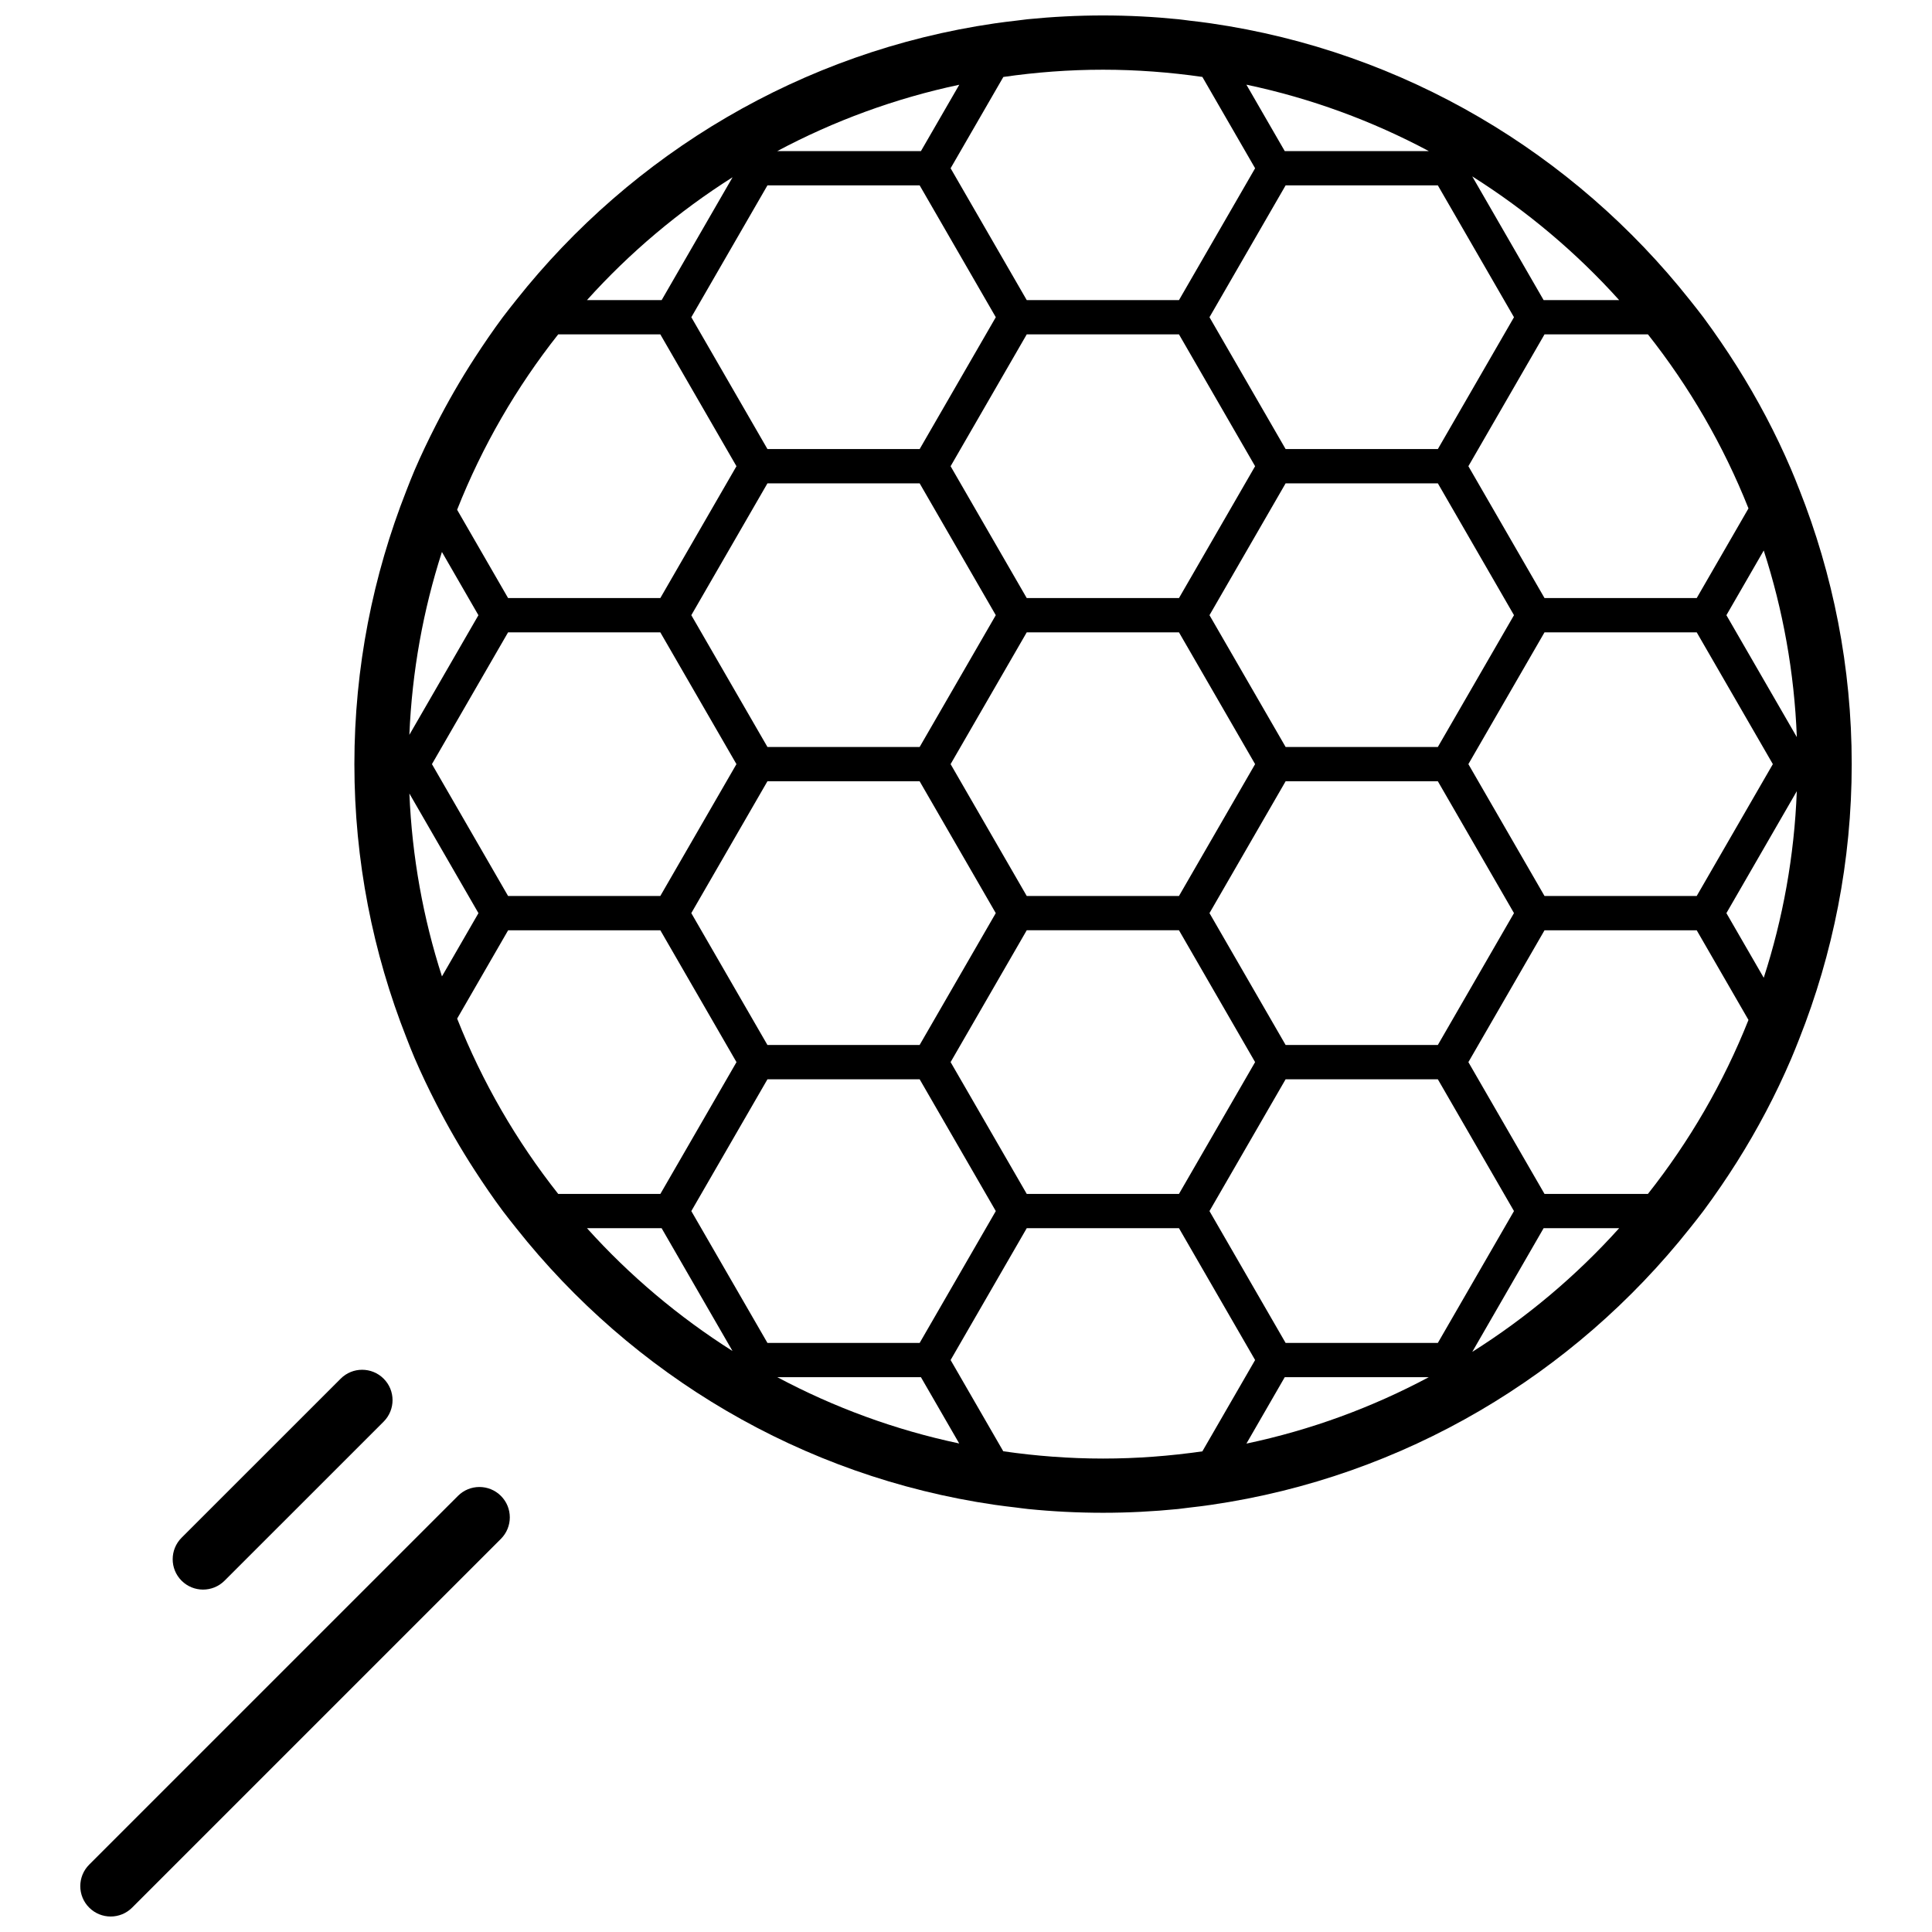 <?xml version="1.0" encoding="UTF-8"?>
<!-- The Best Svg Icon site in the world: iconSvg.co, Visit us! https://iconsvg.co -->
<svg width="800px" height="800px" version="1.1" viewBox="144 144 512 512" xmlns="http://www.w3.org/2000/svg">
 <defs>
  <clipPath id="b">
   <path d="m237 148.09h398v396.91h-398z"/>
  </clipPath>
  <clipPath id="a">
   <path d="m165 538h115v113.9h-115z"/>
  </clipPath>
 </defs>
 <g clip-path="url(#b)">
  <path d="m620.79 273.63c-0.699-1.789-1.406-3.57-2.164-5.328-1.008-2.352-2.062-4.684-3.164-6.996-4.449-9.32-9.625-18.246-15.422-26.699-1.512-2.203-3.043-4.394-4.644-6.539-1.148-1.539-2.367-3.031-3.555-4.543-30.754-38.824-75.684-65.906-126.91-73.332-1.875-0.277-3.769-0.504-5.664-0.719-0.969-0.121-1.914-0.262-2.891-0.363-6.594-0.668-13.281-1.016-20.055-1.016-6.769 0-13.453 0.348-20.047 1.008-1.008 0.109-2.004 0.254-3.012 0.375-1.887 0.215-3.785 0.445-5.66 0.719-51.176 7.453-96.059 34.539-126.8 73.32-1.195 1.512-2.398 3.004-3.555 4.543-2.586 3.481-5.027 7.062-7.394 10.699-3.758 5.785-7.203 11.773-10.355 17.945-1.996 3.91-3.898 7.875-5.633 11.914-0.758 1.773-1.453 3.57-2.152 5.356-8.863 22.488-13.797 46.922-13.797 72.523 0 25.598 4.926 50.047 13.797 72.523 0.699 1.801 1.391 3.582 2.152 5.356 1.746 4.066 3.648 8.043 5.66 11.969 3.125 6.129 6.566 12.078 10.289 17.824 2.379 3.664 4.832 7.273 7.441 10.766 1.148 1.547 2.367 3.031 3.555 4.543 30.727 38.785 75.602 65.855 126.78 73.309 1.875 0.277 3.769 0.496 5.664 0.719 1.062 0.133 2.109 0.289 3.191 0.398 6.539 0.66 13.164 0.996 19.871 0.996 6.715 0 13.34-0.344 19.887-0.996 1.023-0.109 2.051-0.262 3.07-0.383 1.887-0.207 3.785-0.445 5.66-0.719 51.23-7.426 96.145-34.512 126.91-73.32 1.195-1.512 2.398-2.992 3.555-4.543 1.598-2.152 3.152-4.34 4.672-6.566 5.785-8.441 10.941-17.34 15.383-26.648 1.102-2.324 2.164-4.656 3.18-7.023 0.758-1.762 1.457-3.543 2.164-5.328 8.953-22.574 13.926-47.152 13.926-72.879 0-25.727-4.973-50.289-13.926-72.863zm-40.074-41.023c10.988 13.898 20.008 29.418 26.648 46.125l-13.715 23.758h-40.336l-20.176-34.941 20.176-34.941zm-116.19 74.422 20.176-34.941h40.344l20.176 34.941-20.176 34.926h-40.344zm12.09 39.473-20.176 34.941h-40.344l-20.176-34.941 20.176-34.926h40.344zm-20.176-44.008h-40.344l-20.176-34.941 20.176-34.941h40.344l20.176 34.941zm-48.547 4.535-20.176 34.926h-40.336l-20.176-34.926 20.176-34.941h40.336zm-68.727 39.473-20.176 34.941h-40.344l-20.176-34.941 20.176-34.926h40.344zm8.211 4.543h40.336l20.176 34.941-20.176 34.941h-40.336l-20.176-34.941zm68.719 39.484h40.344l20.176 34.941-20.176 34.926h-40.344l-20.176-34.926zm48.43-4.543 20.176-34.941h40.344l20.176 34.941-20.176 34.941h-40.344zm68.609-39.484 20.176-34.926h40.336l20.176 34.926-20.176 34.941h-40.336zm39.961-122.97h-20.02l-18.918-32.789c14.441 9.105 27.559 20.145 38.938 32.789zm-27.875 4.535-20.176 34.941h-40.344l-20.176-34.941 20.176-34.941h40.344zm-22.555-44.02h-38.191l-10.168-17.609c17.109 3.602 33.344 9.598 48.359 17.609zm-112.77-19.652c8.629-1.25 17.453-1.922 26.426-1.922 8.938 0 17.723 0.68 26.316 1.91l13.98 24.207-20.176 34.941h-40.344l-20.176-34.941zm-11.68 2.062-10.156 17.582h-38.078c14.973-7.984 31.172-13.965 48.234-17.582zm-10.496 26.668 20.176 34.941-20.176 34.941h-40.336l-20.176-34.941 20.172-34.941zm-49.578-2.156-18.797 32.562h-19.793c11.285-12.543 24.273-23.488 38.59-32.562zm-46.211 41.641h27.062l20.176 34.941-20.176 34.941h-40.344l-13.508-23.402c6.66-16.855 15.727-32.477 26.789-46.48zm-30.816 57.664 9.672 16.762-18.301 31.699c0.707-16.844 3.676-33.094 8.629-48.461zm-8.621 64.02 18.301 31.699-9.672 16.762c-4.961-15.383-7.93-31.633-8.629-48.461zm39.445 106.11c-11.062-13.992-20.137-29.625-26.789-46.465l13.508-23.402h40.344l20.176 34.941-20.176 34.926zm7.621 9.082h19.777l18.785 32.543c-14.297-9.062-27.285-20.004-38.562-32.543zm27.648-4.539 20.176-34.926h40.336l20.176 34.926-20.176 34.941h-40.336zm22.793 44.023h38.059l10.141 17.562c-17.047-3.598-33.23-9.582-48.199-17.562zm112.64 19.648c-8.602 1.238-17.387 1.914-26.324 1.914-8.98 0-17.797-0.684-26.438-1.93l-13.957-24.18 20.176-34.941h40.344l20.176 34.941zm11.676-2.051 10.156-17.602h38.168c-15.004 8.012-31.227 13.996-48.324 17.602zm10.383-26.68-20.176-34.941 20.176-34.926h40.344l20.176 34.926-20.176 34.941zm49.465 2.371 18.91-32.777h20.02c-11.383 12.645-24.488 23.672-38.93 32.777zm46.547-41.855h-27.398l-20.176-34.926 20.176-34.941h40.336l13.715 23.758c-6.641 16.707-15.664 32.207-26.652 46.109zm30.699-57.285-9.895-17.129 18.656-32.32c-0.656 17.191-3.684 33.777-8.762 49.449zm-9.895-96.086 9.895-17.145c5.082 15.688 8.105 32.266 8.77 49.457z"/>
 </g>
 <g clip-path="url(#a)">
  <path d="m265.36 540.43-97.727 97.719c-3.144 3.152-3.137 8.254 0 11.383 3.144 3.152 8.246 3.152 11.391 0l97.723-97.719c3.144-3.152 3.144-8.246 0-11.383-3.141-3.144-8.242-3.148-11.387 0z"/>
 </g>
 <path d="m203.51 562.9 42.16-42.152c3.144-3.152 3.144-8.246 0-11.383-3.144-3.144-8.246-3.152-11.391 0l-42.16 42.152c-3.144 3.152-3.137 8.254 0 11.383 3.144 3.144 8.246 3.144 11.391 0z"/>
</svg>